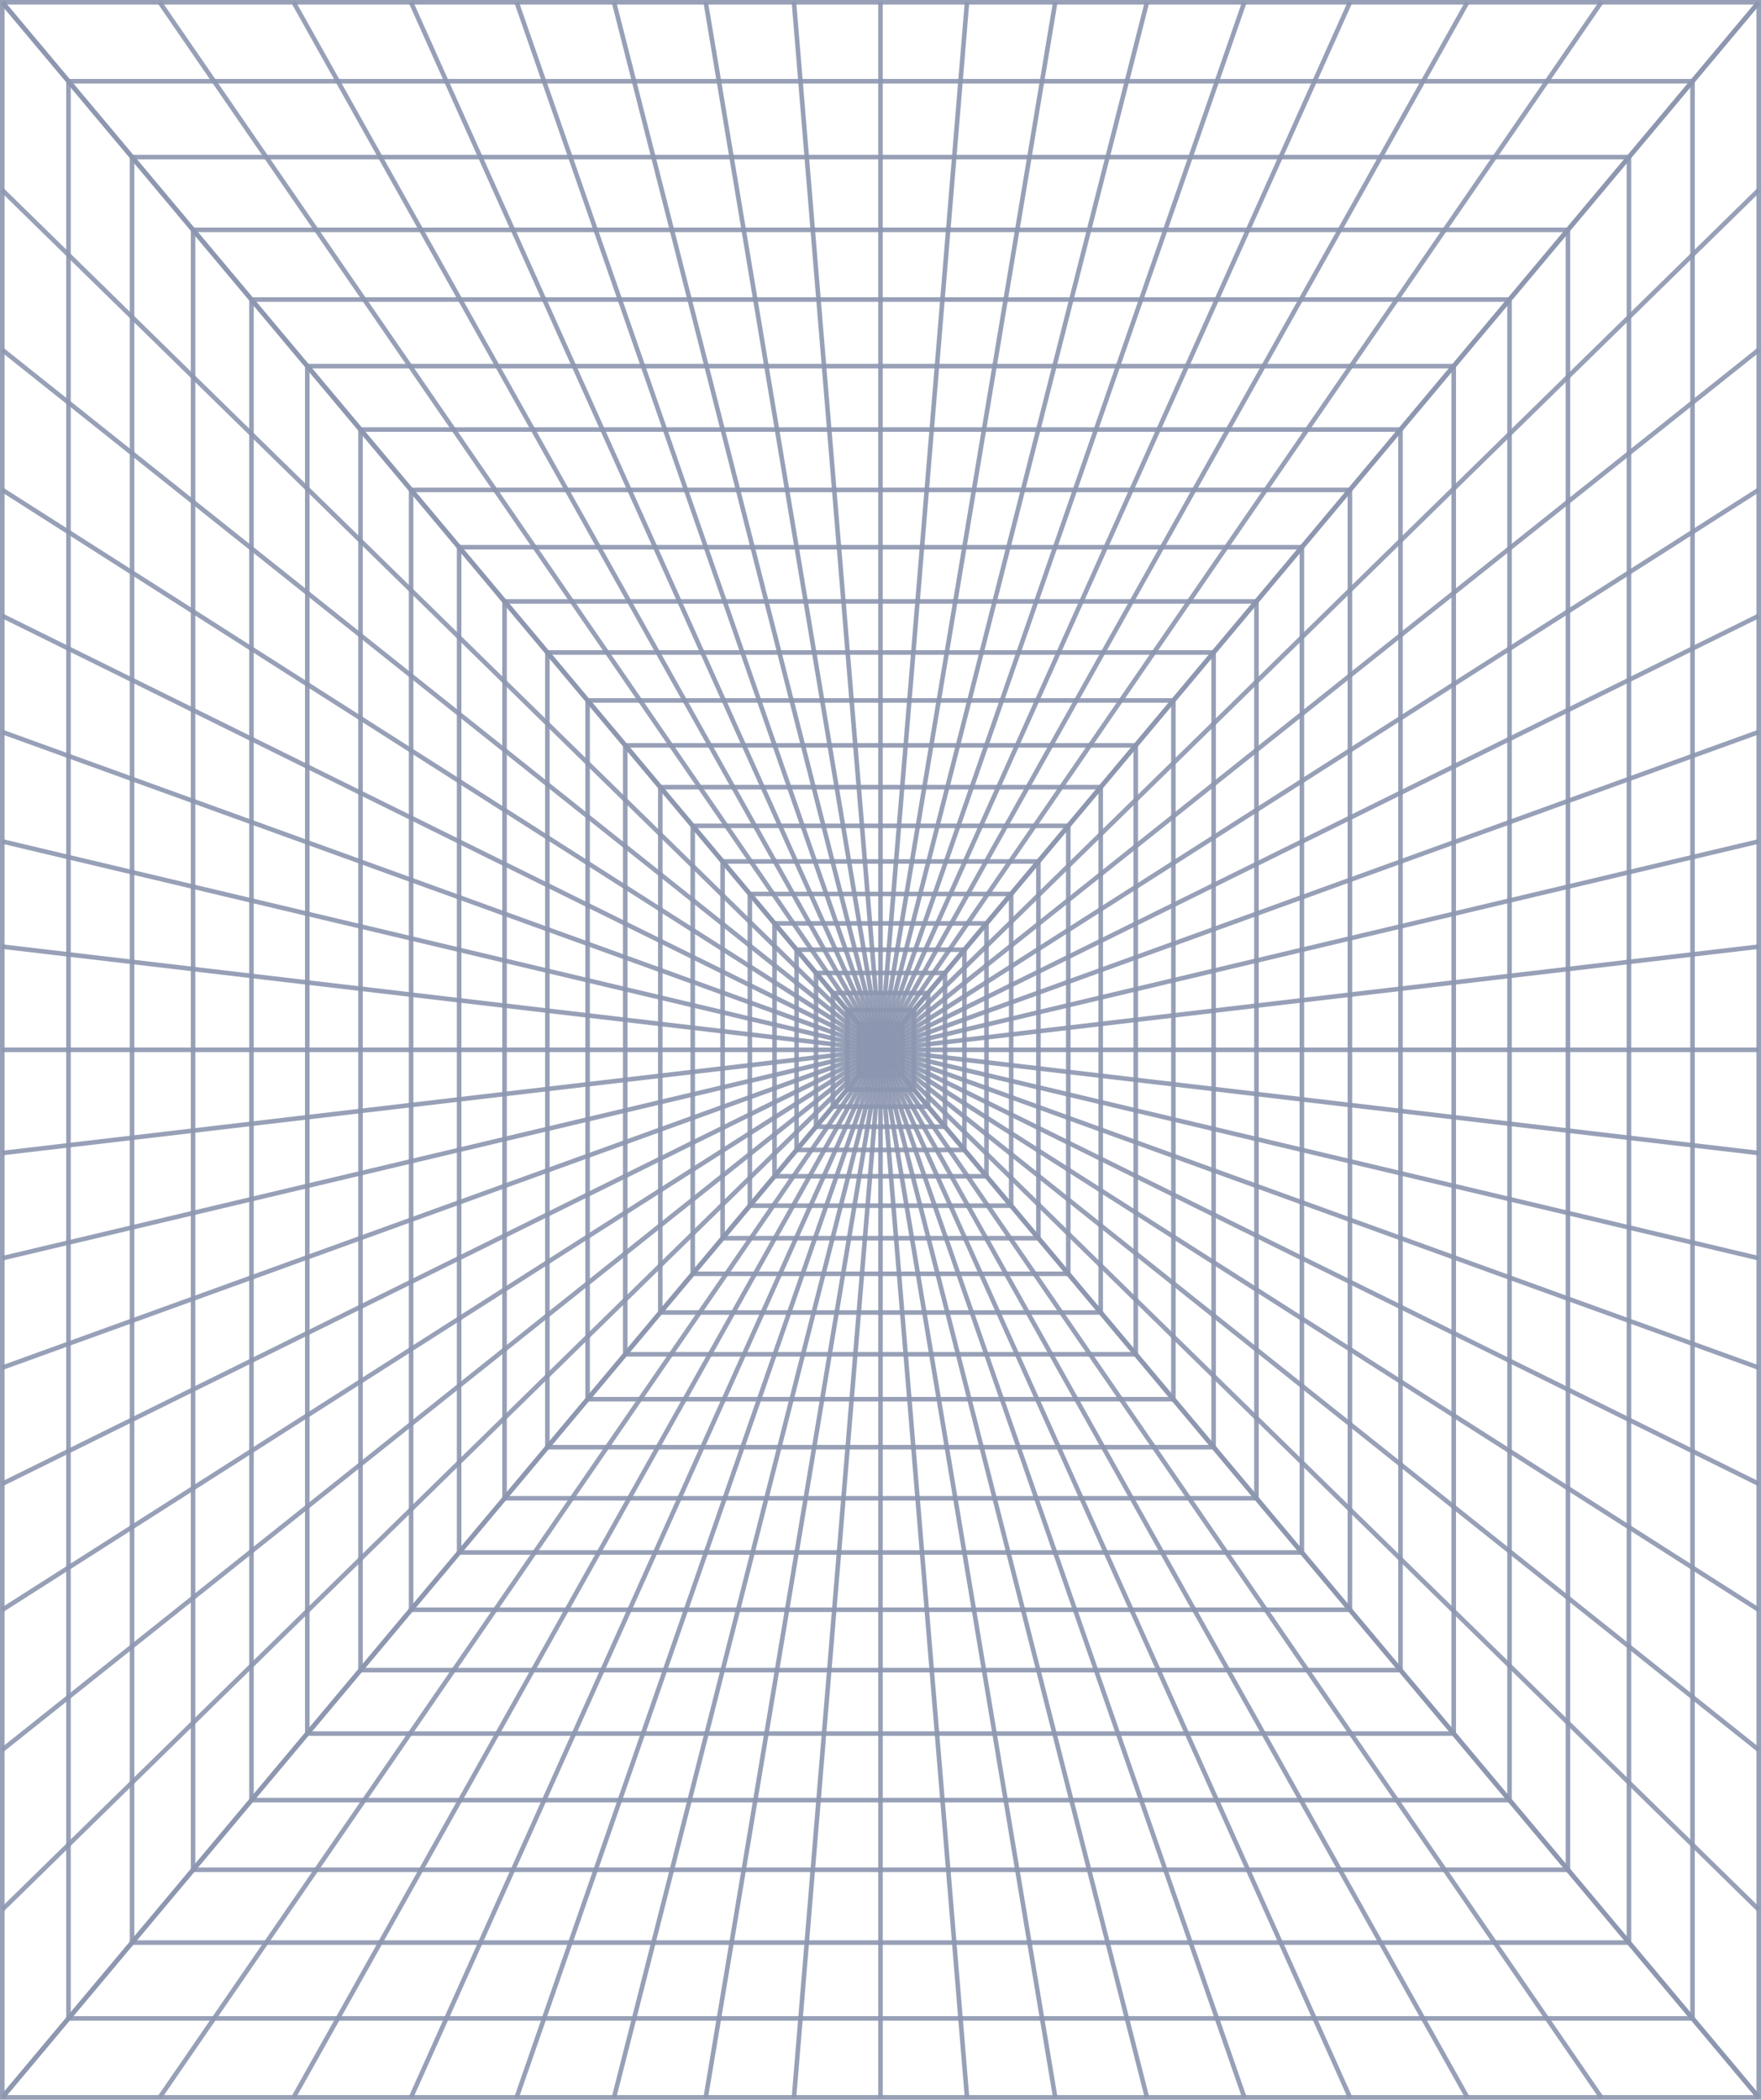 <?xml version="1.0" encoding="utf-8"?>
<svg xmlns="http://www.w3.org/2000/svg" fill="none" height="100%" overflow="visible" preserveAspectRatio="none" style="display: block;" viewBox="0 0 384.999 459" width="100%">
<g id="Tunnel">
<path d="M384.499 0.5H0.5V458.5H384.499V0.5Z" id="Vector" stroke="#8C96AF" stroke-opacity="0.9"/>
<path d="M370.028 17.759H14.971V441.24H370.028V17.759Z" id="Vector_2" stroke="#8C96AF" stroke-opacity="0.9"/>
<path d="M356.125 34.342H28.874V424.658H356.125V34.342Z" id="Vector_3" stroke="#8C96AF" stroke-opacity="0.9"/>
<path d="M342.79 50.248H42.21V408.752H342.79V50.248Z" id="Vector_4" stroke="#8C96AF" stroke-opacity="0.9"/>
<path d="M330.021 65.477H54.978V393.524H330.021V65.477Z" id="Vector_5" stroke="#8C96AF" stroke-opacity="0.9"/>
<path d="M317.82 80.029H67.179V378.972H317.82V80.029Z" id="Vector_6" stroke="#8C96AF" stroke-opacity="0.9"/>
<path d="M306.187 93.904H78.812V365.097H306.187V93.904Z" id="Vector_7" stroke="#8C96AF" stroke-opacity="0.9"/>
<path d="M295.122 107.102H89.878V351.898H295.122V107.102Z" id="Vector_8" stroke="#8C96AF" stroke-opacity="0.9"/>
<path d="M284.623 119.624H100.376V339.377H284.623V119.624Z" id="Vector_9" stroke="#8C96AF" stroke-opacity="0.9"/>
<path d="M274.692 131.468H110.307V327.532H274.692V131.468Z" id="Vector_10" stroke="#8C96AF" stroke-opacity="0.9"/>
<path d="M265.328 142.636H119.67V316.364H265.328V142.636Z" id="Vector_11" stroke="#8C96AF" stroke-opacity="0.9"/>
<path d="M256.533 153.127H128.466V305.873H256.533V153.127Z" id="Vector_12" stroke="#8C96AF" stroke-opacity="0.9"/>
<path d="M248.304 162.941H136.694V296.059H248.304V162.941Z" id="Vector_13" stroke="#8C96AF" stroke-opacity="0.9"/>
<path d="M240.643 172.079H144.356V286.922H240.643V172.079Z" id="Vector_14" stroke="#8C96AF" stroke-opacity="0.9"/>
<path d="M233.55 180.539H151.449V278.462H233.55V180.539Z" id="Vector_15" stroke="#8C96AF" stroke-opacity="0.9"/>
<path d="M227.024 188.323H157.975V270.678H227.024V188.323Z" id="Vector_16" stroke="#8C96AF" stroke-opacity="0.9"/>
<path d="M221.066 195.429H163.934V263.571H221.066V195.429Z" id="Vector_17" stroke="#8C96AF" stroke-opacity="0.9"/>
<path d="M215.675 201.859H169.325V257.141H215.675V201.859Z" id="Vector_18" stroke="#8C96AF" stroke-opacity="0.9"/>
<path d="M210.852 207.613H174.149V251.388H210.852V207.613Z" id="Vector_19" stroke="#8C96AF" stroke-opacity="0.9"/>
<path d="M206.595 212.689H178.404V246.312H206.595V212.689Z" id="Vector_20" stroke="#8C96AF" stroke-opacity="0.9"/>
<path d="M202.907 217.088H182.094V241.913H202.907V217.088Z" id="Vector_21" stroke="#8C96AF" stroke-opacity="0.9"/>
<path d="M199.785 220.811H185.214V238.19H199.785V220.811Z" id="Vector_22" stroke="#8C96AF" stroke-opacity="0.9"/>
<path d="M197.232 223.857H187.768V235.144H197.232V223.857Z" id="Vector_23" stroke="#8C96AF" stroke-opacity="0.9"/>
<path d="M195.245 226.225H189.754V232.775H195.245V226.225Z" id="Vector_24" stroke="#8C96AF" stroke-opacity="0.9"/>
<path d="M193.827 227.918H191.173V231.083H193.827V227.918Z" id="Vector_25" stroke="#8C96AF" stroke-opacity="0.9"/>
<path d="M192.976 228.933H192.024V230.068H192.976V228.933Z" id="Vector_26" stroke="#8C96AF" stroke-opacity="0.9"/>
<path d="M192.692 229.271H192.308V229.729H192.692V229.271Z" id="Vector_27" stroke="#8C96AF" stroke-opacity="0.9"/>
<g id="Group">
<path d="M192.308 229.729L0.5 458.5" id="Vector_28" stroke="#8C96AF" stroke-opacity="0.9"/>
<path d="M192.332 229.729L34.919 458.5" id="Vector_29" stroke="#8C96AF" stroke-opacity="0.9"/>
<path d="M192.356 229.729L64.194 458.5" id="Vector_30" stroke="#8C96AF" stroke-opacity="0.9"/>
<path d="M192.38 229.729L89.857 458.5" id="Vector_31" stroke="#8C96AF" stroke-opacity="0.9"/>
<path d="M192.404 229.729L112.954 458.5" id="Vector_32" stroke="#8C96AF" stroke-opacity="0.9"/>
<path d="M192.428 229.729L134.244 458.5" id="Vector_33" stroke="#8C96AF" stroke-opacity="0.9"/>
<path d="M192.452 229.729L154.299 458.5" id="Vector_34" stroke="#8C96AF" stroke-opacity="0.9"/>
<path d="M192.476 229.729L173.584 458.5" id="Vector_35" stroke="#8C96AF" stroke-opacity="0.9"/>
<path d="M192.5 229.729V458.5" id="Vector_36" stroke="#8C96AF" stroke-opacity="0.9"/>
<path d="M192.524 229.729L211.415 458.5" id="Vector_37" stroke="#8C96AF" stroke-opacity="0.9"/>
<path d="M192.548 229.729L230.701 458.5" id="Vector_38" stroke="#8C96AF" stroke-opacity="0.9"/>
<path d="M192.572 229.729L250.756 458.5" id="Vector_39" stroke="#8C96AF" stroke-opacity="0.9"/>
<path d="M192.596 229.729L272.045 458.5" id="Vector_40" stroke="#8C96AF" stroke-opacity="0.9"/>
<path d="M192.62 229.729L295.143 458.5" id="Vector_41" stroke="#8C96AF" stroke-opacity="0.9"/>
<path d="M192.644 229.729L320.806 458.5" id="Vector_42" stroke="#8C96AF" stroke-opacity="0.9"/>
<path d="M192.668 229.729L350.08 458.5" id="Vector_43" stroke="#8C96AF" stroke-opacity="0.9"/>
<path d="M192.692 229.729L384.499 458.5" id="Vector_44" stroke="#8C96AF" stroke-opacity="0.9"/>
</g>
<g id="Group_2">
<path d="M192.308 229.271L0.5 0.5" id="Vector_45" stroke="#8C96AF" stroke-opacity="0.9"/>
<path d="M192.308 229.3L0.5 41.553" id="Vector_46" stroke="#8C96AF" stroke-opacity="0.9"/>
<path d="M192.308 229.328L0.5 76.469" id="Vector_47" stroke="#8C96AF" stroke-opacity="0.9"/>
<path d="M192.308 229.357L0.5 107.076" id="Vector_48" stroke="#8C96AF" stroke-opacity="0.9"/>
<path d="M192.308 229.386L0.5 134.626" id="Vector_49" stroke="#8C96AF" stroke-opacity="0.9"/>
<path d="M192.308 229.414L0.5 160.017" id="Vector_50" stroke="#8C96AF" stroke-opacity="0.9"/>
<path d="M192.308 229.443L0.5 183.938" id="Vector_51" stroke="#8C96AF" stroke-opacity="0.9"/>
<path d="M192.308 229.471L0.5 206.939" id="Vector_52" stroke="#8C96AF" stroke-opacity="0.9"/>
<path d="M192.308 229.5H0.5" id="Vector_53" stroke="#8C96AF" stroke-opacity="0.9"/>
<path d="M192.308 229.529L0.5 252.061" id="Vector_54" stroke="#8C96AF" stroke-opacity="0.9"/>
<path d="M192.308 229.557L0.5 275.063" id="Vector_55" stroke="#8C96AF" stroke-opacity="0.9"/>
<path d="M192.308 229.586L0.5 298.983" id="Vector_56" stroke="#8C96AF" stroke-opacity="0.9"/>
<path d="M192.308 229.614L0.5 324.374" id="Vector_57" stroke="#8C96AF" stroke-opacity="0.9"/>
<path d="M192.308 229.644L0.5 351.924" id="Vector_58" stroke="#8C96AF" stroke-opacity="0.9"/>
<path d="M192.308 229.672L0.5 382.532" id="Vector_59" stroke="#8C96AF" stroke-opacity="0.9"/>
<path d="M192.308 229.701L0.5 417.448" id="Vector_60" stroke="#8C96AF" stroke-opacity="0.9"/>
<path d="M192.308 229.729L0.5 458.5" id="Vector_61" stroke="#8C96AF" stroke-opacity="0.9"/>
</g>
<g id="Group_3">
<path d="M192.688 229.271L384.496 0.5" id="Vector_62" stroke="#8C96AF" stroke-opacity="0.9"/>
<path d="M192.664 229.271L350.077 0.5" id="Vector_63" stroke="#8C96AF" stroke-opacity="0.9"/>
<path d="M192.64 229.271L320.802 0.5" id="Vector_64" stroke="#8C96AF" stroke-opacity="0.9"/>
<path d="M192.616 229.271L295.139 0.5" id="Vector_65" stroke="#8C96AF" stroke-opacity="0.9"/>
<path d="M192.592 229.271L272.042 0.5" id="Vector_66" stroke="#8C96AF" stroke-opacity="0.9"/>
<path d="M192.568 229.271L250.752 0.5" id="Vector_67" stroke="#8C96AF" stroke-opacity="0.9"/>
<path d="M192.544 229.271L230.697 0.5" id="Vector_68" stroke="#8C96AF" stroke-opacity="0.9"/>
<path d="M192.52 229.271L211.412 0.5" id="Vector_69" stroke="#8C96AF" stroke-opacity="0.9"/>
<path d="M192.496 229.271L192.496 0.5" id="Vector_70" stroke="#8C96AF" stroke-opacity="0.9"/>
<path d="M192.472 229.271L173.581 0.5" id="Vector_71" stroke="#8C96AF" stroke-opacity="0.9"/>
<path d="M192.448 229.271L154.296 0.5" id="Vector_72" stroke="#8C96AF" stroke-opacity="0.9"/>
<path d="M192.424 229.271L134.24 0.5" id="Vector_73" stroke="#8C96AF" stroke-opacity="0.9"/>
<path d="M192.4 229.271L112.951 0.5" id="Vector_74" stroke="#8C96AF" stroke-opacity="0.9"/>
<path d="M192.376 229.271L89.853 0.5" id="Vector_75" stroke="#8C96AF" stroke-opacity="0.9"/>
<path d="M192.352 229.271L64.191 0.5" id="Vector_76" stroke="#8C96AF" stroke-opacity="0.9"/>
<path d="M192.328 229.271L34.916 0.5" id="Vector_77" stroke="#8C96AF" stroke-opacity="0.9"/>
<path d="M192.304 229.271L0.497 0.5" id="Vector_78" stroke="#8C96AF" stroke-opacity="0.9"/>
</g>
<g id="Group_4">
<path d="M192.692 229.73L384.499 458.5" id="Vector_79" stroke="#8C96AF" stroke-opacity="0.9"/>
<path d="M192.692 229.701L384.499 417.448" id="Vector_80" stroke="#8C96AF" stroke-opacity="0.9"/>
<path d="M192.692 229.673L384.499 382.532" id="Vector_81" stroke="#8C96AF" stroke-opacity="0.9"/>
<path d="M192.692 229.643L384.499 351.924" id="Vector_82" stroke="#8C96AF" stroke-opacity="0.9"/>
<path d="M192.692 229.615L384.499 324.375" id="Vector_83" stroke="#8C96AF" stroke-opacity="0.9"/>
<path d="M192.692 229.586L384.499 298.983" id="Vector_84" stroke="#8C96AF" stroke-opacity="0.9"/>
<path d="M192.692 229.558L384.499 275.063" id="Vector_85" stroke="#8C96AF" stroke-opacity="0.9"/>
<path d="M192.692 229.529L384.499 252.061" id="Vector_86" stroke="#8C96AF" stroke-opacity="0.9"/>
<path d="M192.692 229.501L384.499 229.501" id="Vector_87" stroke="#8C96AF" stroke-opacity="0.9"/>
<path d="M192.692 229.472L384.499 206.94" id="Vector_88" stroke="#8C96AF" stroke-opacity="0.9"/>
<path d="M192.692 229.443L384.499 183.938" id="Vector_89" stroke="#8C96AF" stroke-opacity="0.9"/>
<path d="M192.692 229.415L384.499 160.018" id="Vector_90" stroke="#8C96AF" stroke-opacity="0.9"/>
<path d="M192.692 229.386L384.499 134.626" id="Vector_91" stroke="#8C96AF" stroke-opacity="0.9"/>
<path d="M192.692 229.357L384.499 107.077" id="Vector_92" stroke="#8C96AF" stroke-opacity="0.9"/>
<path d="M192.692 229.329L384.499 76.469" id="Vector_93" stroke="#8C96AF" stroke-opacity="0.9"/>
<path d="M192.692 229.3L384.499 41.553" id="Vector_94" stroke="#8C96AF" stroke-opacity="0.9"/>
<path d="M192.692 229.271L384.499 0.5" id="Vector_95" stroke="#8C96AF" stroke-opacity="0.9"/>
</g>
</g>
</svg>